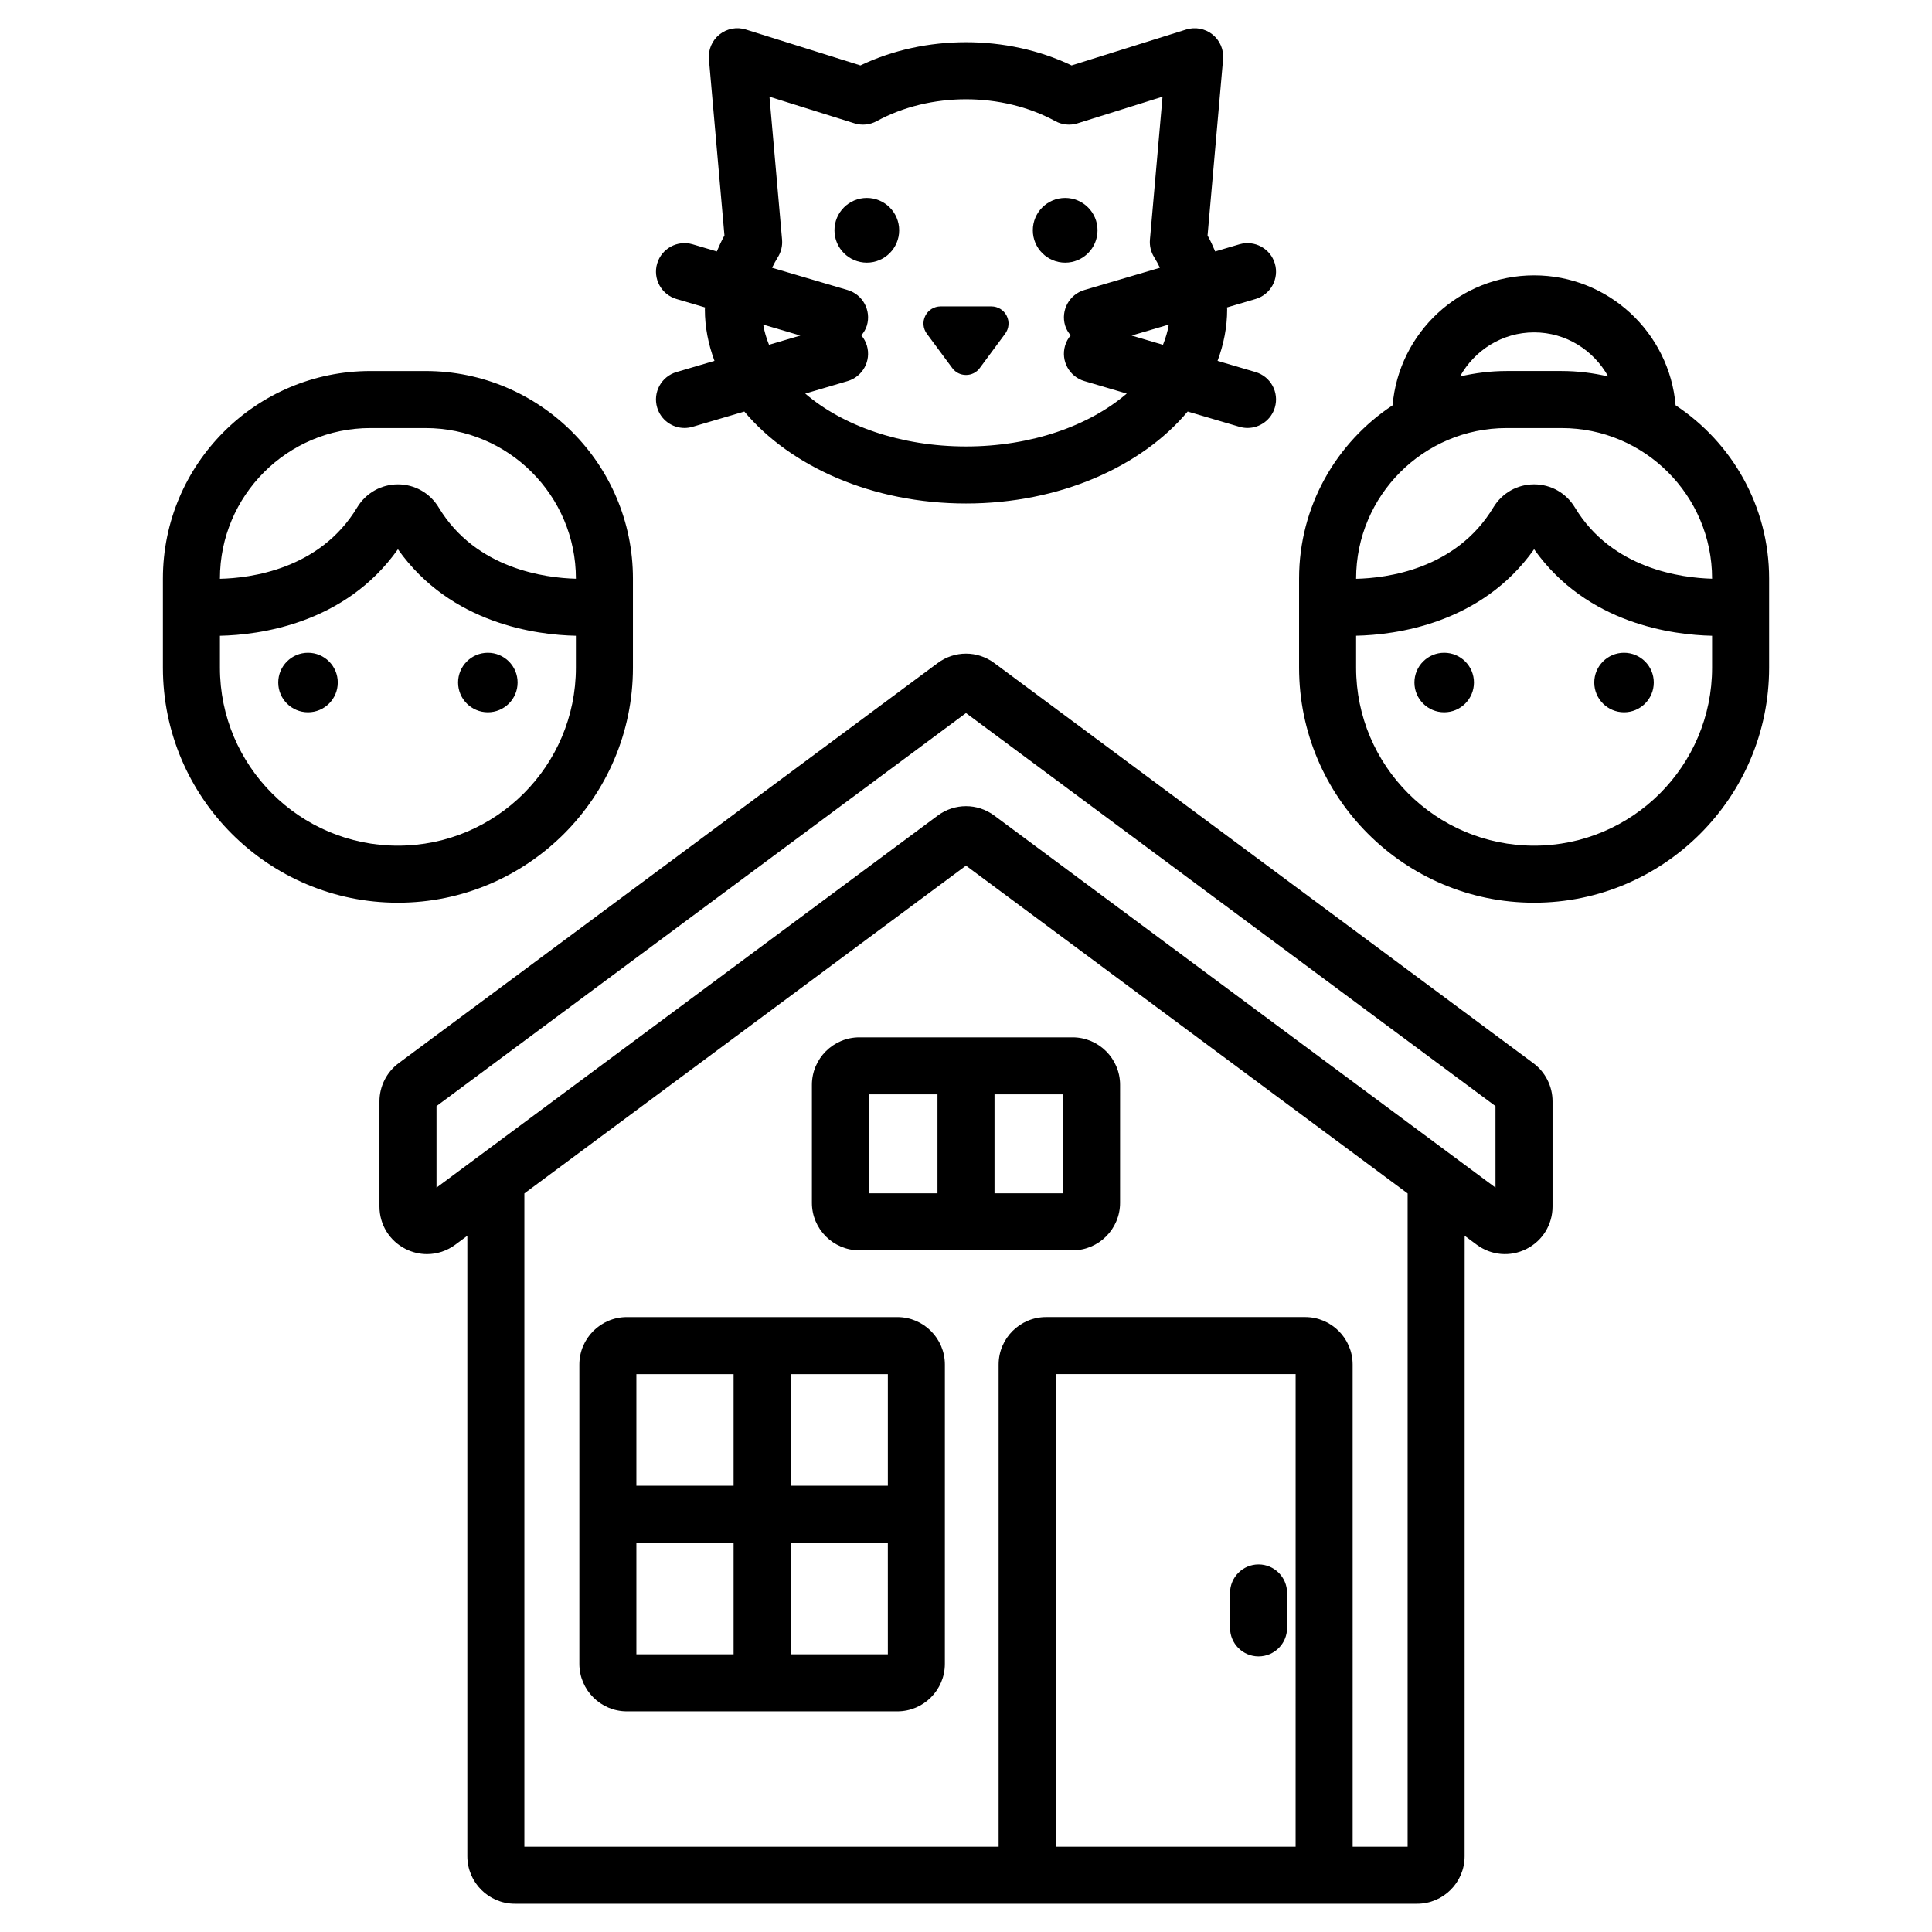 <?xml version="1.0" encoding="UTF-8"?>
<!-- Uploaded to: SVG Repo, www.svgrepo.com, Generator: SVG Repo Mixer Tools -->
<svg fill="#000000" width="800px" height="800px" version="1.1" viewBox="144 144 512 512" xmlns="http://www.w3.org/2000/svg">
 <path d="m550.35 425.75-142.84-106.03c-4.488-3.34-10.523-3.336-15.016-0.004l-142.84 106.03c-3.188 2.363-5.094 6.144-5.094 10.117v27.879c0 4.789 2.656 9.102 6.934 11.254 1.805 0.906 3.742 1.355 5.672 1.355 2.644 0 5.269-0.84 7.492-2.492l3.191-2.371v164.43c0 6.945 5.652 12.594 12.594 12.594h239.1c6.945 0 12.594-5.648 12.594-12.594l0.012-164.43 3.191 2.371c3.844 2.852 8.879 3.289 13.164 1.137 4.277-2.152 6.934-6.465 6.934-11.254v-27.879c0.004-3.969-1.895-7.75-5.086-10.113zm-63 207.65h-63.594v-125.25h63.598zm29.684 0h-14.566l-0.004-127.77c0-6.945-5.648-12.594-12.594-12.594h-68.633c-6.945 0-12.594 5.652-12.594 12.594v127.77h-125.68v-173.13l117.03-86.867 117.04 86.867zm23.289-174.67-132.81-98.582c-2.246-1.668-4.879-2.504-7.508-2.504s-5.262 0.832-7.508 2.5l-132.82 98.586v-21.605l140.32-104.16 140.32 104.16zm-181.16-27.234v31.266c0 6.945 5.652 12.594 12.594 12.594h56.48c6.945 0 12.594-5.652 12.594-12.594l0.004-31.266c0-6.945-5.652-12.594-12.594-12.594h-56.484c-6.945 0-12.594 5.648-12.594 12.594zm48.391 2.519h18.164v26.227h-18.164zm-33.277 0h18.164v26.227h-18.164zm95.695 141.39v-9.254c0-4.176 3.387-7.559 7.559-7.559s7.559 3.383 7.559 7.559v9.254c0 4.176-3.387 7.559-7.559 7.559-4.176 0-7.559-3.383-7.559-7.559zm-88.164-82.363h-71.68c-6.945 0-12.594 5.652-12.594 12.594v79.297c0 6.945 5.652 12.594 12.594 12.594h71.676c6.945 0 12.594-5.652 12.594-12.594l0.004-79.297c0-6.941-5.652-12.594-12.594-12.594zm-43.398 89.371h-25.762v-29.57h25.762zm0-44.684h-25.762v-29.57h25.762zm40.879 44.684h-25.762l-0.004-29.57h25.762zm0-44.684h-25.762v-29.57h25.762zm-14.148-332.7c0-4.734 3.84-8.574 8.574-8.574s8.574 3.84 8.574 8.574-3.84 8.574-8.574 8.574c-4.734-0.004-8.574-3.84-8.574-8.574zm52.566 0c0-4.734 3.84-8.574 8.574-8.574s8.574 3.84 8.574 8.574-3.84 8.574-8.574 8.574c-4.734-0.004-8.574-3.84-8.574-8.574zm-28.09 27.406c-1.023-1.387-1.176-3.203-0.402-4.738 0.777-1.539 2.328-2.496 4.051-2.496h13.461c1.723 0 3.277 0.957 4.055 2.496 0.773 1.539 0.621 3.352-0.402 4.738l-6.734 9.105c-0.859 1.168-2.188 1.836-3.644 1.836-1.453 0-2.781-0.668-3.641-1.836zm-71.469 19.559c0.973 3.289 3.984 5.422 7.246 5.422 0.707 0 1.426-0.102 2.141-0.309l13.719-4.043c12.223 14.594 33.949 24.363 58.746 24.363s46.523-9.77 58.746-24.367l13.723 4.043c0.715 0.211 1.434 0.309 2.141 0.309 3.262 0 6.273-2.133 7.242-5.422 1.18-4.004-1.105-8.207-5.113-9.387l-10.074-2.969c1.609-4.344 2.543-8.898 2.543-13.621 0-0.184-0.031-0.363-0.035-0.543l7.566-2.231c4.004-1.18 6.293-5.383 5.113-9.387-1.18-4.004-5.379-6.277-9.383-5.113l-6.43 1.895c-0.598-1.426-1.254-2.84-2.023-4.231l4.113-46.711c0.223-2.512-0.828-4.969-2.789-6.551-1.969-1.574-4.594-2.07-6.996-1.32l-30.363 9.516c-17.172-8.211-38.801-8.203-55.961 0l-30.359-9.516c-2.402-0.762-5.031-0.258-7 1.32-1.965 1.582-3.012 4.039-2.789 6.555l4.113 46.703c-0.77 1.395-1.426 2.809-2.023 4.234l-6.426-1.895c-4.012-1.172-8.211 1.113-9.387 5.113-1.18 4.004 1.109 8.207 5.113 9.387l7.57 2.231c-0.004 0.184-0.035 0.359-0.035 0.543 0 4.723 0.934 9.273 2.543 13.621l-10.078 2.973c-4.004 1.18-6.293 5.383-5.113 9.387zm134.05-16.621-8.309-2.449 9.848-2.902c-0.297 1.832-0.844 3.609-1.539 5.352zm-81.762-58.691c1.957 0.617 4.082 0.41 5.883-0.574 14.172-7.738 33.172-7.738 47.355 0 1.797 0.98 3.926 1.191 5.879 0.574l22.527-7.059-3.336 37.867c-0.145 1.641 0.25 3.285 1.125 4.68 0.578 0.918 1.059 1.848 1.516 2.785l-20.016 5.898c-4.004 1.18-6.289 5.383-5.113 9.387 0.301 1.016 0.84 1.867 1.477 2.633-0.656 0.777-1.172 1.691-1.477 2.731-1.18 4.004 1.109 8.207 5.113 9.387l11.227 3.309c-9.902 8.512-25.297 14.016-42.598 14.016-17.305 0-32.695-5.5-42.602-14.012l11.227-3.309c4.004-1.18 6.289-5.383 5.113-9.387-0.305-1.035-0.82-1.953-1.477-2.727 0.637-0.766 1.176-1.621 1.477-2.633 1.18-4.004-1.109-8.207-5.113-9.387l-20.016-5.902c0.461-0.934 0.941-1.867 1.516-2.781 0.879-1.395 1.273-3.039 1.129-4.688l-3.336-37.863zm-14.336 56.242-8.305 2.449c-0.695-1.738-1.238-3.519-1.539-5.352zm231.95 18.488c-1.645-19.262-17.82-34.441-37.5-34.441s-35.855 15.18-37.5 34.441c-14.91 9.844-24.781 26.73-24.781 45.898v23.637c0 34.34 27.941 62.281 62.281 62.281s62.281-27.938 62.281-62.281v-23.637c0-19.168-9.871-36.055-24.781-45.898zm-37.5-19.328c8.477 0 15.785 4.754 19.637 11.684-3.973-0.918-8.09-1.445-12.34-1.445h-14.594c-4.246 0-8.367 0.531-12.34 1.445 3.852-6.93 11.16-11.684 19.637-11.684zm47.168 88.863c0 26.008-21.16 47.164-47.168 47.164s-47.168-21.16-47.168-47.164v-8.477c10.293-0.215 33.117-3.051 47.168-22.918 14.039 19.855 36.859 22.711 47.168 22.93zm0-23.586c-8.035-0.215-26.512-2.551-36.344-18.859-2.32-3.852-6.367-6.148-10.824-6.148s-8.5 2.297-10.82 6.148c-9.895 16.402-28.289 18.703-36.348 18.883v-0.074c0-21.984 17.883-39.871 39.871-39.871h14.594c21.988 0 39.871 17.887 39.871 39.871zm-63.109 27.512c0 4.356-3.531 7.887-7.887 7.887s-7.887-3.531-7.887-7.887c0-4.356 3.535-7.887 7.887-7.887 4.356-0.004 7.887 3.527 7.887 7.887zm31.883 0c0-4.356 3.535-7.887 7.887-7.887 4.356 0 7.887 3.531 7.887 7.887 0 4.356-3.531 7.887-7.887 7.887-4.352-0.004-7.887-3.535-7.887-7.887zm-254.76-3.926v-23.637c0-30.32-24.668-54.984-54.984-54.984h-14.594c-30.316 0-54.984 24.668-54.984 54.984v23.637c0 34.34 27.938 62.281 62.281 62.281 34.34 0 62.281-27.941 62.281-62.281zm-109.45-23.637c0-21.984 17.883-39.871 39.871-39.871h14.594c21.984 0 39.871 17.887 39.871 39.871v0.055c-8.031-0.211-26.508-2.547-36.348-18.863-2.32-3.848-6.367-6.144-10.82-6.144s-8.5 2.297-10.824 6.148c-9.887 16.395-28.285 18.695-36.344 18.875zm0 23.637v-8.465c10.309-0.215 33.129-3.074 47.168-22.93 14.051 19.871 36.871 22.715 47.164 22.926v8.469c0 26.008-21.16 47.164-47.168 47.164-26.004 0-47.164-21.156-47.164-47.164zm31.227 3.926c0 4.356-3.531 7.887-7.887 7.887-4.356 0-7.887-3.531-7.887-7.887 0-4.356 3.535-7.887 7.887-7.887 4.356-0.004 7.887 3.527 7.887 7.887zm31.883 0c0-4.356 3.535-7.887 7.887-7.887 4.356 0 7.887 3.531 7.887 7.887 0 4.356-3.531 7.887-7.887 7.887-4.352-0.004-7.887-3.535-7.887-7.887z"/>
</svg>